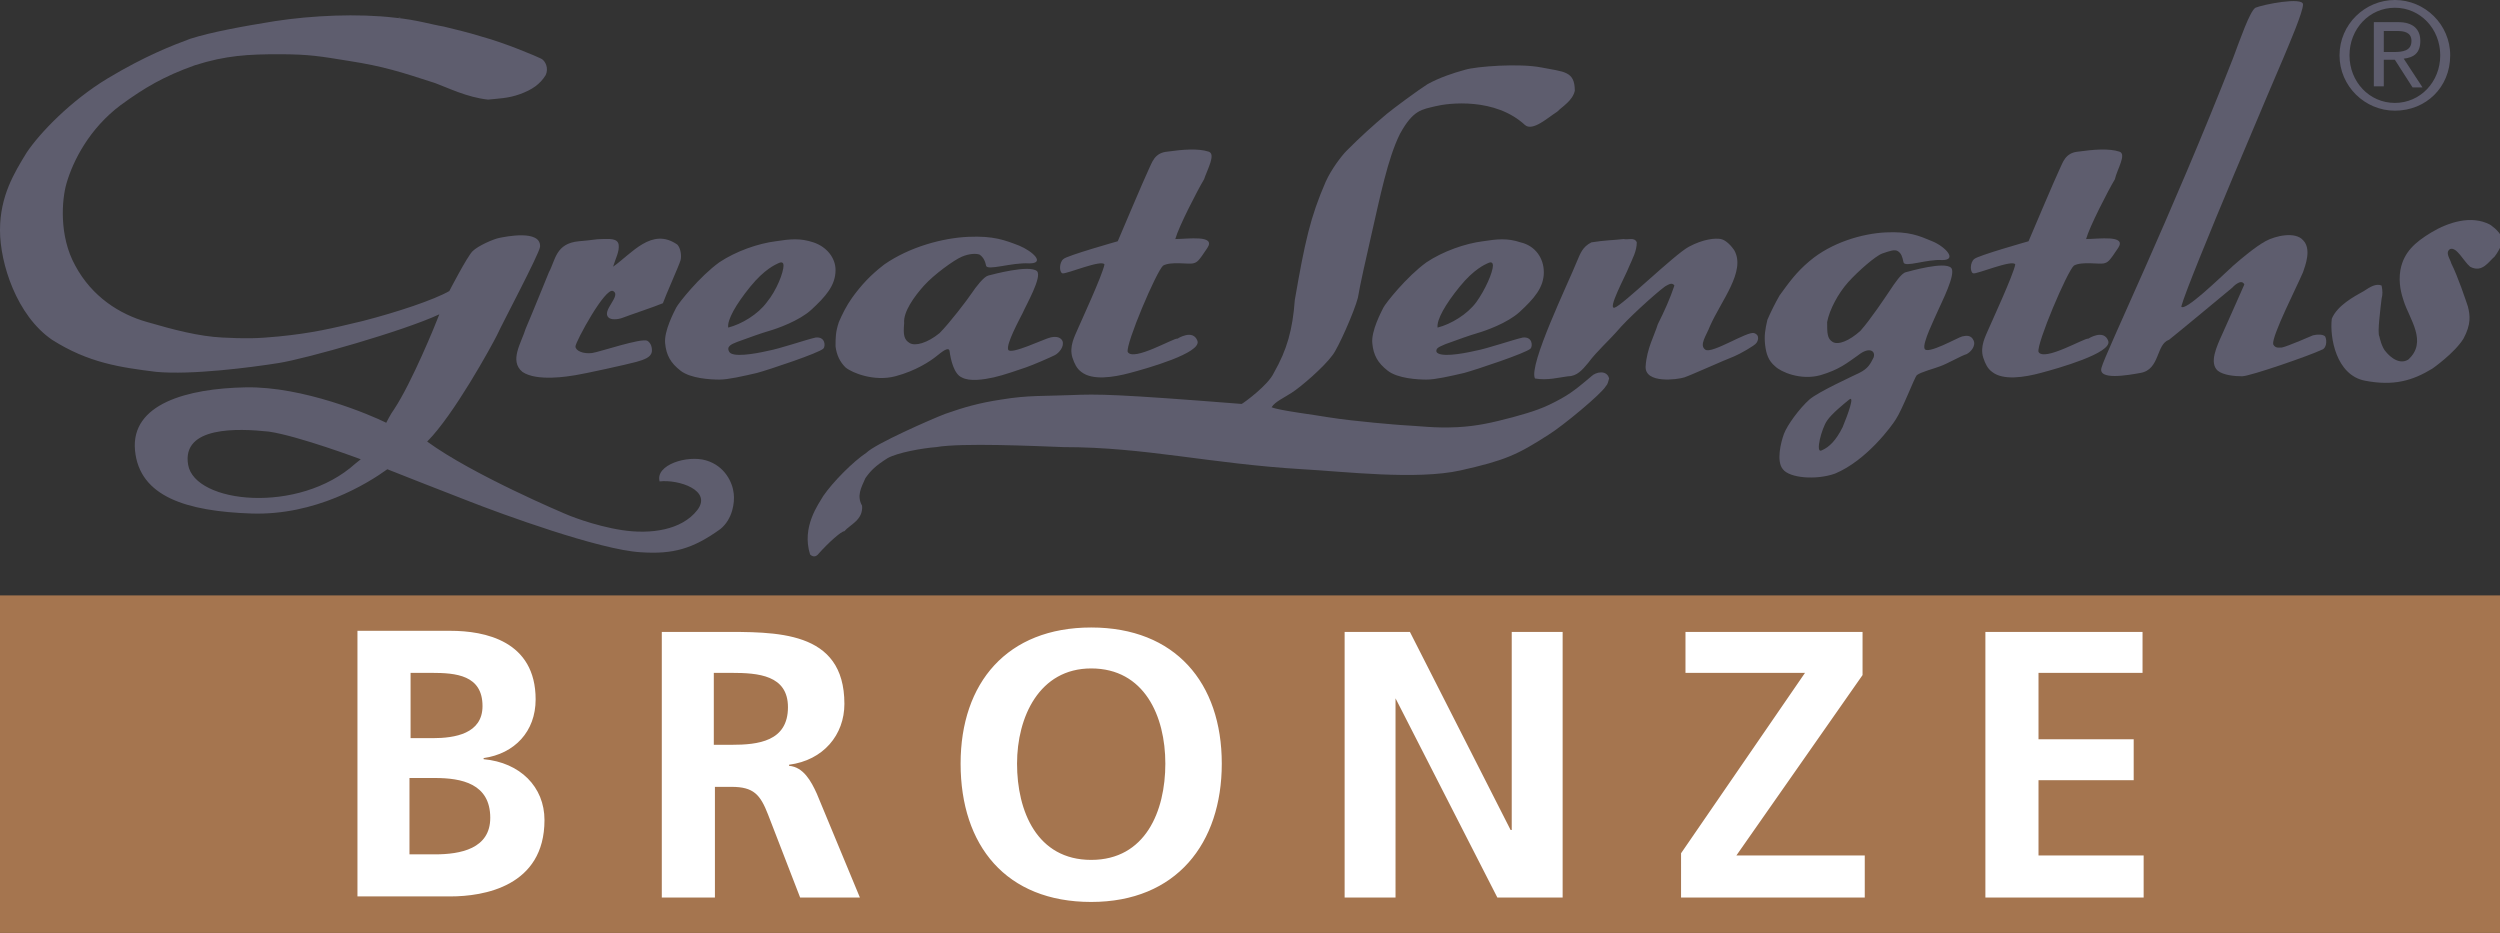 <svg viewBox="0 0 225.9 84.3" xmlns="http://www.w3.org/2000/svg"><rect x="0" y="0" width="225.9" height="84.3" fill="#333333" stroke="none"/><path d="M167.1 36.1c-.5.4-1.6 1.3-2 1.9-.5.7-1.1 3-.5 2.7s1.3-.9 1.9-2.1c.5-1.2 1.1-2.9.6-2.5zM17 42c.6 3.5 9.9 4.5 15.1-.1l.5-.3s-5.6-2.1-8.3-2.5c-2.8-.4-7.9-.6-7.3 2.9zm53.4-18.2c-.2.1-1.2.5-2.5 2.1s-2.1 3-2 3.7c1.2-.3 2.7-1.2 3.5-2.3s1.5-2.6 1.5-3.3c0-.4-.3-.3-.5-.2zm63 3.5c.8-1.1 1.5-2.6 1.5-3.3 0-.4-.3-.3-.5-.2s-1.2.5-2.5 2.1-2.1 3-2 3.7c1.2-.3 2.6-1.3 3.5-2.3zm84.5-23.6c0-.8-.7-.9-1.3-.9h-1.2v1.9h.9c.8 0 1.6-.1 1.6-1z" fill="none"/><path d="M220.6 5c0-2.4-1.8-4.3-4.1-4.3s-4.1 1.9-4.1 4.3 1.8 4.3 4.1 4.3c2.2 0 4.1-1.9 4.1-4.3zm-5.2.4v2.5h-.9V2.1h2.2c1.4 0 2 .6 2 1.7s-.7 1.5-1.5 1.6l1.7 2.6h-1l-1.6-2.5h-.9z" fill="none"/><g fill="#5e5d6e"><path d="M221.4 5c0-2.8-2.3-5-5-5s-5 2.2-5 5 2.3 5 5 5c2.8 0 5-2.1 5-5zm-9.1 0c0-2.4 1.8-4.3 4.1-4.3s4.1 1.9 4.1 4.3-1.8 4.3-4.1 4.3-4.1-1.9-4.1-4.3z"/><path d="M218.9 7.9l-1.7-2.6c.9-.1 1.5-.5 1.5-1.6s-.7-1.7-2-1.7h-2.2v5.8h.9V5.4h1l1.6 2.5zm-2.6-3.2h-.9V2.8h1.2c.6 0 1.3.1 1.3.9 0 .9-.8 1-1.6 1zM208.1.4c0-.7-3.6 0-4.3.3-.5.3-1.4 2.9-2 4.5-5.6 14.3-11.6 26.8-11.9 28-.4 1.2 2.4.7 3.5.5 1.8-.3 1.4-2.6 2.6-3 .4-.3 5.7-4.7 5.7-4.7s.8-.9 1.1-.3c0 0-1.5 3.4-2 4.5s-1.2 2.6-.4 3.3c.5.4 1.5.5 2.2.5s6.2-1.9 7.2-2.4c.4-.1.5-.8.3-1.2-.2-.2-.7-.2-1.1-.1 0 0-2.3 1-2.8 1.1-.3 0-.6.1-.8-.3-.1-.8 2.1-5.1 2.7-6.5.2-.6.8-2.1 0-2.9-.7-.8-2.5-.4-3.4.1s-2.1 1.5-2.9 2.2c-1.3 1.2-4.4 4.2-4.7 3.7.6-2.3 8.9-21.7 9.2-22.4.5-1.2 1.8-4.2 1.8-4.9zm-68.8 5.7c-2-.4-5.9-.1-6.9.2-1.1.3-2.3.7-3.4 1.3-.8.5-3.1 2.2-3.7 2.7-1.3 1.1-2.3 2-3.6 3.3-.5.5-1.4 1.7-1.9 2.8-1.4 3.2-1.9 5.5-2.8 10.7-.2 2.7-.7 4.5-1.9 6.6-.5 1.1-2.7 2.7-2.9 2.8-11.4-.9-13-.9-15.4-.8s-3.9 0-6.3.4c-2 .3-3.4.7-5.1 1.3-1.3.5-6.3 2.7-7.1 3.5-1.2.8-3 2.6-3.9 3.9-.4.7-2 2.8-1.2 5.3.2.2.5.3.8-.1.8-.9 2-2 2.3-2 .5-.6 1.7-1 1.6-2.3-.5-.9-.1-1.6.3-2.5.5-.7.9-1.1 2-1.8.9-.5 3.1-.9 4.4-1 2.3-.4 8.8-.1 11.5 0 7.4 0 13.2 1.5 21.6 2 3.7.2 10.3 1 14.3.1s5.1-1.4 7.9-3.2c1.3-.8 4.8-3.7 5.2-4.4.2-.2.2-.4.3-.7-.2-.8-1.2-.6-1.6-.2-.6.5-1.6 1.4-2.7 2-1.6.9-2.6 1.2-4.4 1.7-1.9.5-3.2.8-5 .9-2.1.1-3.3-.1-5.2-.2 0 0-4-.3-6.5-.7-1.1-.2-4.4-.6-5.1-.9.3-.5 1.2-.9 1.8-1.3.8-.5 2.9-2.3 3.7-3.4.5-.6 2-4 2.3-5.2.2-1.2.7-3.4 1.2-5.6.8-3.5 1.5-7 2.6-9.2 1.2-2.2 2-2.2 3.2-2.5s5.4-.8 8.1 1.7c.7.6 2.1-.7 2.9-1.2.5-.5 1.4-1 1.6-1.9 0-1.8-1-1.7-3-2.1z"/><path d="M109.2 13.7c-.9-.3-2.3-.2-3.7 0-1.2.1-1.4 1-1.7 1.6s-2.8 6.5-2.8 6.5-4.6 1.3-4.9 1.6c-.4.3-.4 1.2-.1 1.3s3.6-1.3 3.8-.8c-.2 1-2.1 5.1-2.4 5.8s-.8 1.6-.5 2.6c.2.6.4 1 .8 1.3 1 .8 2.9.5 4.4.1s6.5-1.8 6.1-2.9-1.8-.2-1.8-.2c-.3-.1-4 2.1-4.5 1.2-.2-.7 2.6-7.3 3.2-7.8.7-.4 2.3-.1 2.7-.2s.5-.2 1.3-1.4-1.8-.8-2.9-.8c.3-1.1 2-4.4 2.6-5.4.3-.9 1.1-2.3.4-2.5zM225 20.3c-1.7-.9-3.8-.2-5.3.7s-2.5 1.8-2.8 3.4c-.2 1.2.1 2.2.3 2.8.5 1.6 2.2 3.7.4 5.3-1 .6-2-.7-2-.7-.4-.4-.6-1.4-.6-1.4-.2-.3.1-2.5.2-3.4.1-.4.1-.7 0-1.2-.5-.2-1 .1-1.6.5-.9.5-2.4 1.3-2.9 2.5-.2 1.7.4 5.1 3 5.6s4.3 0 6.1-1.1c0 0 2-1.4 2.8-2.7.7-1.3.6-2.1.4-2.9-.2-.6-.9-2.7-1.5-3.9-.1-.4-.6-1-.1-1.3.6-.2 1.2 1.1 1.8 1.6 1.1.6 1.7-.5 2.2-.9 0 0 .8-1 .7-1.7-.3-.7-1.1-1.2-1.1-1.2zM83.5 25.8c.9-1 2.7-2.3 3.4-2.6s1.3-.3 1.6-.2c.3.2.5.5.6 1s2.3-.3 3.9-.2c1.5 0 .3-1.1-.9-1.6-1.3-.5-2.3-.9-4.6-.8s-5.3.9-7.6 2.5c-1.3 1-2.1 1.9-2.9 3-.5.7-.9 1.5-1.2 2.2-.3.9-.3 1.4-.3 2.2.1.8.4 1.4.9 1.9.6.5 2.6 1.3 4.5.8s3.2-1.4 3.7-1.8 1.1-.9 1.2-.5c.1.8.4 2.1 1.1 2.4.7.4 2 .2 2.9 0s2.3-.7 2.9-.9 2.2-.9 2.6-1.1.9-.8.7-1.3c-.2-.4-.7-.4-1.1-.3-.5.1-3.6 1.6-3.8 1.1s1-2.7 1.3-3.3c.3-.7 1.8-3.3 1.3-3.8-.7-.6-4 .3-4.4.4s-1.1 1-1.5 1.6-2 2.7-2.9 3.6c-1.1.9-2.2 1.2-2.7.9s-.6-.7-.5-1.8c-.1-1 .9-2.4 1.8-3.4zm-29.1-4.2c-.6 0-.8.1-2.1.2-2.1.2-2.1 1.7-2.7 2.8 0 0-1.5 3.7-2.1 5.1-.4 1.3-1.5 2.9-.3 3.9 1.3.9 4.2.4 4.8.3.7-.1 4.8-1 5.5-1.2s1.3-.4 1.4-.9c0 0 .1-.7-.4-1s-4.3 1-5 1.1c-.8.1-1.5-.2-1.5-.6s2.7-5.4 3.4-5c.8.4-1.1 1.8-.4 2.4.2.2.8.2 1.3 0s2.9-1 3.6-1.3c.2-.6 1.5-3.5 1.6-3.9s0-1.1-.3-1.4c-2.3-1.6-4.1.8-5.8 2 .2-.7.6-1.4.5-2s-.9-.5-1.5-.5zm93.5.3c-.2-.5-.8-.2-1.2-.3-.8.1-1.7.1-2.9.3-.8.4-1 1-1.3 1.7-.8 2-4.4 9.4-3.8 10.6 1.1.2 2.2-.1 3-.2.8 0 1.3-.6 1.8-1.2.9-1.2 1.7-1.8 3-3.3 1.2-1.3 3.8-3.6 4.1-3.7.2-.1.5-.3.7 0-.4 1.2-.9 2.3-1.5 3.5-.3 1-1 2.2-1.1 3.8s2.9 1.2 3.5 1 3.7-1.6 4.5-1.9c.5-.2 1.9-1 2-1.2.1-.1.4-.7-.2-.9s-3.8 1.9-4.4 1.5.1-1.3.4-2.1c1-2.3 3.3-5 2.2-6.9-.2-.3-.7-.9-1.2-1s-1.6 0-2.9.7-6 5.3-6.7 5.5 1-2.9 1.3-3.7c.3-.7.7-1.4.7-2.2zm-74.4 0c-1.2-.4-2.1-.3-3.4-.1-1.6.2-3.6.9-5.1 1.9-1.8 1.3-3.7 3.7-3.9 4.1s-1.1 2.1-1 3.2.5 1.8 1.4 2.5 2.7.8 3.5.8 2.1-.3 3.4-.6c1.1-.3 5.6-1.8 6-2.2.2-.2.2-1.1-.7-1-.9.2-3.2 1-4.3 1.2-1.3.3-3.2.6-3.5.1s.2-.7.7-.9c1.1-.4 2.2-.8 2.9-1s2.7-.9 3.8-1.9c1.3-1.2 2.2-2.2 2.2-3.6 0-1.1-.8-2.1-2-2.5zm-4.2 5.4c-.8 1.1-2.3 2-3.5 2.3-.1-.7.7-2.1 2-3.7s2.3-2 2.5-2.1.5-.2.5.2c0 .6-.6 2.2-1.5 3.3zM35.6 1.6h.1-.1zm.6.1h.2-.2zm-.2-.1h.2c-.1.1-.2 0-.2 0z"/><path d="M24.9 1.9c-3.1.5-5.8 1-7.7 1.6-1.6.6-4 1.5-7.5 3.6-3.3 2-6.1 4.9-7.3 6.7-1.1 1.8-2.4 3.9-2.4 7 0 3 1.5 7.7 4.7 9.9 3.3 2.1 6.2 2.5 9.4 2.9 3.2.3 8.6-.4 11.1-.8s11.3-2.9 14.5-4.4c-.3.8-2.5 6.2-4.1 8.6-.3.4-.7 1.2-.7 1.2-1.4-.7-7.5-3.3-12.7-3.2-5.3.1-10.4 1.5-10 5.7s4.7 5.5 10.5 5.7 10.5-2.7 12.3-4c.5.2 4.8 1.9 7.4 2.9 2.8 1.1 11.8 4.4 15.5 4.6 2.9.2 4.7-.3 7.2-2.1 1.1-.9 1.3-2.4 1.2-3.2-.1-1-.8-2.5-2.5-3s-4.6.4-4.2 1.9c1.7-.2 4.8.8 3.4 2.6s-4.2 2.2-6.8 1.8-5-1.4-5.2-1.5c0 0-8.3-3.5-12.4-6.5 2.4-2.4 5.8-8.6 6.3-9.6.5-1.1 3.8-7.3 3.9-8 .1-1.6-3.2-.9-3.7-.8s-1.9.7-2.4 1.2-2.1 3.6-2.1 3.6c-1.4.8-4.7 1.9-7.8 2.7-2.9.7-4.6 1.1-7.6 1.4-2 .2-3.1.2-5.1.1-2.1-.1-4.4-.7-6.8-1.4-2.5-.7-5-2.3-6.5-5.1-1.5-2.7-1.2-6-.8-7.4.6-2.1 2.1-5 4.9-7.1 2.2-1.6 3.9-2.6 6.7-3.6 2.8-.9 4.9-1 7.6-1 2.8 0 3.8.2 6.3.6 3.2.5 4.7 1 7.8 2 1.1.4 2.9 1.3 4.8 1.5.9-.1 1.8-.1 2.9-.5s1.8-.9 2.3-1.7c.3-.6 0-1.3-.4-1.5s-3.2-1.4-5.4-2c-1.3-.4-2.2-.6-3.4-.9-1.2-.2-2.4-.6-4.4-.8-3.4-.4-7.5-.2-10.8.3zm7.2 40C27 46.5 17.6 45.5 17 42s4.5-3.3 7.3-3c2.7.4 8.3 2.5 8.3 2.5zm3.7-40.3h.2-.2zm.6.1c.5 0 .3 0 0 0zm94.2 29.4c1.1-.4 2.2-.8 2.9-1s2.7-.9 3.8-1.9c1.3-1.2 2.2-2.2 2.2-3.6 0-1.3-.8-2.4-2.1-2.7-1.2-.4-2.1-.3-3.4-.1-1.6.2-3.6.9-5.1 1.9-1.8 1.3-3.7 3.7-3.9 4.1s-1.1 2.1-1 3.2.5 1.8 1.4 2.5 2.7.8 3.5.8 2.1-.3 3.4-.6c1.1-.3 5.6-1.8 6-2.2.2-.2.2-1.1-.7-1-.9.2-3.2 1-4.3 1.2-1.3.3-3.2.6-3.5.1-.1-.4.4-.5.8-.7zm1.3-5.2c1.3-1.6 2.3-2 2.5-2.1s.5-.2.5.2c0 .6-.7 2.2-1.5 3.3s-2.3 2-3.5 2.3c-.1-.7.7-2.1 2-3.7zm35.1-.4c.9-1 2.5-2.4 3.1-2.6s1.1-.4 1.4-.2.4.5.5 1 2.1-.3 3.5-.2c1.4 0 .3-1.2-.9-1.7s-2.1-.9-4.2-.8-4.9.9-6.9 2.6c-1.2 1-1.9 2-2.7 3.1-.4.7-.8 1.5-1.1 2.2-.2.9-.3 1.4-.2 2.3.1.8.3 1.4.9 1.9.5.5 2.3 1.3 4.1.8 1.7-.5 2.4-1.1 3.4-1.8 1-.8 1.6-.4 1.4.2-.3.6-.5 1-1.3 1.4-.4.2-3.7 1.7-4.5 2.4-.9.8-2 2.3-2.3 3.1s-.7 2.5-.1 3.2c.6.8 3 1 4.7.4 2.9-1.2 5.2-4.4 5.5-4.9.6-.9 1.7-3.8 1.9-4 .4-.3 1.6-.6 2.1-.8.6-.2 2-1 2.4-1.1.4-.2.9-.8.6-1.3-.2-.4-.6-.4-1-.3s-3.2 1.7-3.4 1.1c-.2-.5.9-2.7 1.2-3.4s1.7-3.4 1.2-3.9c-.6-.6-3.7.3-4.1.4s-1 1-1.4 1.6-1.8 2.7-2.7 3.7c-1 .9-2 1.3-2.5 1s-.5-.8-.5-1.8c.2-1.1 1-2.6 1.9-3.6zm-.5 13.1c-.6 1.2-1.2 1.8-1.9 2.1-.6.3 0-2 .5-2.7.4-.6 1.5-1.5 2-1.9s-.1 1.3-.6 2.5zm25-24.9c-.9-.3-2.3-.2-3.7 0-1.2.1-1.4 1-1.7 1.6s-2.8 6.5-2.8 6.5-4.6 1.3-4.9 1.6c-.4.3-.4 1.2-.1 1.3s3.6-1.3 3.8-.8c-.2 1-2.1 5.1-2.4 5.8s-.8 1.6-.5 2.6c.2.6.4 1 .8 1.3 1 .8 2.9.5 4.4.1s6.5-1.8 6.1-2.9-1.8-.2-1.8-.2c-.3-.1-4 2.1-4.5 1.2-.2-.7 2.6-7.3 3.2-7.8.7-.4 2.3-.1 2.7-.2s.5-.2 1.3-1.4-1.8-.8-2.9-.8c.3-1.1 2-4.4 2.6-5.4.2-.9 1.1-2.3.4-2.5z"/></g><path d="M0 53.8h225.9v30.5H0z" fill="#a5754f"/><path d="M105.4 69c0-4.2-2-8.6-6.7-8.6-4.8 0-6.7 4.3-6.7 8.6s1.8 8.7 6.7 8.7 6.7-4.4 6.7-8.7zm-66.1 1.3H37v6.9h2.3c2.2 0 5-.6 5-3.3 0-3.1-2.6-3.6-5-3.6zm4.3-6.5c0-2.8-2.4-3-4.6-3h-1.9v5.9h2c2 .1 4.5-.4 4.5-2.9zm22.5-3h-1.6v6.5h1.6c2.4 0 5.1-.3 5.1-3.3 0-2.9-2.7-3.2-5.1-3.2z" fill="none"/><path d="M126.1 63.1l9.2 18h5.9v-24h-4.6V75h-.1l-9.1-17.9h-5.9v24h4.6zm25.8 18h16.6v-3.8h-11.6L168.3 61v-3.9h-16v3.7h10.8l-11.2 16.3zm32.3-10.6h8.6v-3.7h-8.6v-6h9.4v-3.7h-14.2v24h14.3v-3.8h-9.5zM110.4 69c0-7.3-4.2-12.3-11.8-12.3s-11.8 5-11.8 12.3c0 7.4 4.1 12.5 11.8 12.5s11.8-5.3 11.8-12.5zm-18.5 0c0-4.2 2-8.6 6.7-8.6 4.8 0 6.7 4.3 6.7 8.6s-1.8 8.7-6.7 8.7-6.7-4.4-6.7-8.7zm-15.6-5.4c0-6.7-6.2-6.5-11.3-6.5h-5.2v24h4.8v-10h1.5c2 0 2.6.7 3.3 2.5l2.9 7.5h5.4l-3.9-9.4c-.5-1.1-1.2-2.4-2.5-2.5v-.1c3.1-.4 5-2.7 5-5.5zm-10.2 3.7h-1.6v-6.5h1.6c2.4 0 5.1.2 5.1 3.1 0 3.1-2.7 3.4-5.1 3.4zm-17.7-4.1c0-5.3-4.6-6.2-7.7-6.2h-8.4v24h8.4c3 0 8.5-.9 8.5-6.9 0-3-2.2-5.2-5.5-5.5v-.1c2.8-.4 4.7-2.4 4.7-5.3zm-11.3-2.4H39c2.2 0 4.6.2 4.6 3 0 2.5-2.5 2.9-4.5 2.9h-2zm7.2 13.1c0 2.8-2.7 3.3-5 3.3H37v-6.9h2.3c2.4 0 5 .5 5 3.6z" fill="#fff"/></svg>